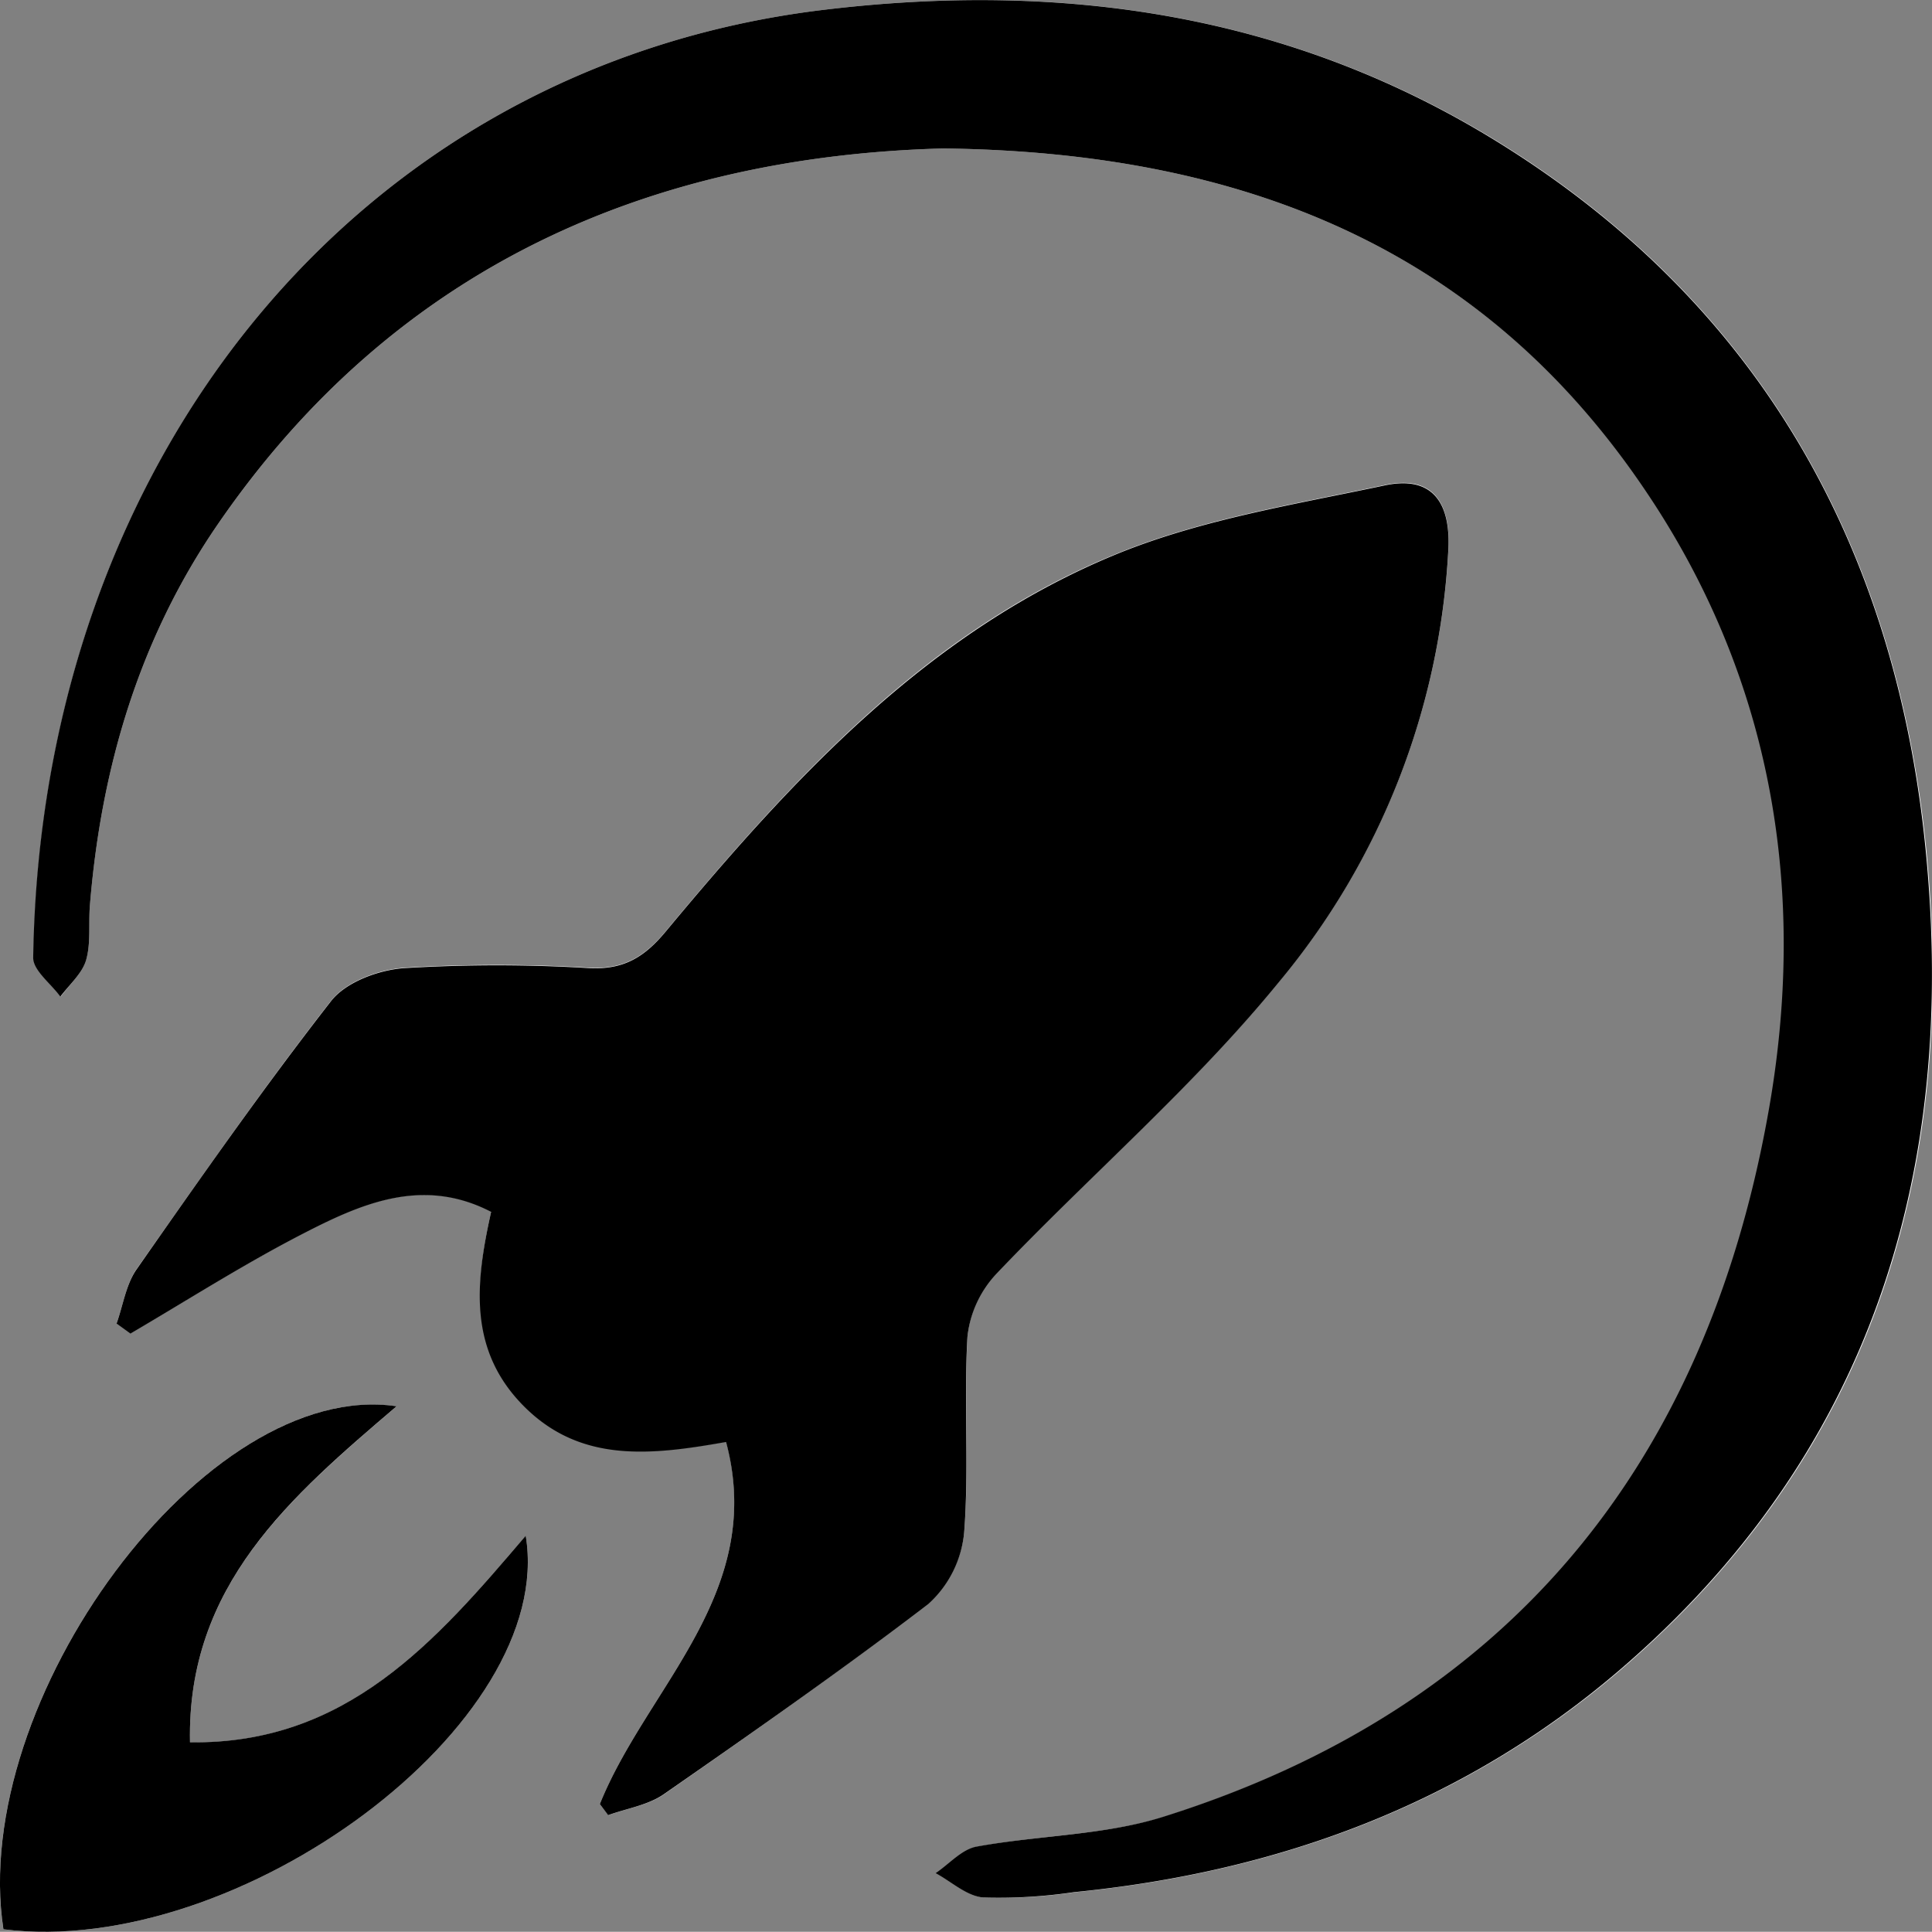 <?xml version="1.0" encoding="UTF-8"?> <svg xmlns="http://www.w3.org/2000/svg" id="Слой_1" data-name="Слой 1" viewBox="0 0 192.09 192.07"><rect x="0" y="0" width="192.09" height="192.07" fill="#808080" stroke="none"/> <defs> <style>.cls-1{fill:#fff;}</style> </defs> <title> turbo11Монтажная область 2</title> <path class="cls-1" d="M59.64,179.37l.86,1.1c1.86-.67,4-1,5.53-2.08,8.87-6.19,17.74-12.39,26.27-19a10.93,10.93,0,0,0,3.57-7.1c.5-6.46-.05-13,.33-19.48a10.83,10.83,0,0,1,2.88-6.26c9.3-9.72,19.62-18.57,28.09-28.95a73,73,0,0,0,16.84-43c.24-4.67-1.59-7.39-6.31-6.38-8.87,1.88-18,3.35-26.34,6.7-19,7.62-32.42,22.35-45.16,37.66-2.1,2.53-4.16,3.8-7.55,3.64a151.92,151.92,0,0,0-18.48,0c-2.52.18-5.78,1.39-7.24,3.27-6.75,8.65-13,17.66-19.33,26.66-1.07,1.52-1.35,3.59-2,5.4l1.38,1c5.66-3.3,11.2-6.85,17-9.85s12-5.8,18.86-2.25c-1.59,7.14-2.19,13.9,3.36,19.43s12.62,4.75,20,3.45C76.19,158.38,64.33,167.71,59.64,179.37ZM93.74,14.76c30.08.35,53.73,10.1,69.91,34,12.74,18.83,16.17,40.09,12.19,62.13-6.29,34.75-25.74,58.91-60,69.72-5.94,1.87-12.47,1.84-18.67,3-1.47.27-2.72,1.73-4.07,2.64,1.58.85,3.1,2.29,4.74,2.42a50.91,50.91,0,0,0,9-.53c20.22-2,38.63-8.74,54.16-22,25.13-21.5,33.68-49.61,30.53-81.62-3-30-16.45-54.24-42.52-70.38C128.29,1.34,105.57-1.92,81.72,1,35.7,6.62,4.08,45.51,3.34,95.2c0,1.28,1.76,2.59,2.7,3.89.87-1.21,2.13-2.3,2.52-3.65.49-1.71.23-3.63.38-5.46,1.12-13.66,4.9-26.48,12.72-37.86C39.48,26.18,65.06,15.55,93.74,14.76ZM.34,191.82c23.36,2.93,55-20.41,51.93-39.12-9,10.57-17.83,20.76-33.38,20.54-.32-15.61,10-24.39,20.54-33.41C20.45,137-3.13,169.09.34,191.82Z"></path> <path d="M59.64,179.37c4.69-11.66,16.55-21,12.55-36-7.35,1.3-14.35,2.14-20-3.45s-4.95-12.29-3.36-19.43c-6.85-3.55-13-.78-18.86,2.25s-11.36,6.55-17,9.85l-1.38-1c.65-1.81.93-3.88,2-5.4,6.29-9,12.58-18,19.33-26.66,1.46-1.88,4.72-3.09,7.24-3.27a151.92,151.92,0,0,1,18.48,0c3.39.16,5.45-1.11,7.55-3.64,12.74-15.31,26.21-30,45.16-37.66,8.33-3.35,17.47-4.82,26.34-6.7,4.72-1,6.55,1.71,6.31,6.38a73,73,0,0,1-16.84,43c-8.47,10.38-18.79,19.23-28.09,29a10.83,10.83,0,0,0-2.88,6.26c-.38,6.48.17,13-.33,19.48a10.93,10.93,0,0,1-3.57,7.1C83.77,166,74.9,172.2,66,178.39c-1.57,1.09-3.67,1.41-5.53,2.08Z"></path> <path d="M93.74,14.76c-28.68.79-54.26,11.42-72.08,37.36C13.84,63.5,10.06,76.32,8.94,90c-.15,1.83.11,3.75-.38,5.46C8.17,96.79,6.91,97.88,6,99.09c-.94-1.3-2.72-2.61-2.7-3.89C4.08,45.51,35.7,6.62,81.72,1c23.85-2.91,46.57.35,67.22,13.14C175,30.27,188.5,54.48,191.46,84.51c3.15,32-5.4,60.12-30.53,81.62-15.53,13.28-33.94,20-54.16,22a50.91,50.91,0,0,1-9,.53c-1.64-.13-3.16-1.57-4.74-2.42,1.35-.91,2.6-2.37,4.07-2.64,6.2-1.14,12.73-1.11,18.67-3,34.28-10.81,53.73-35,60-69.72,4-22,.55-43.3-12.19-62.13C147.47,24.86,123.82,15.11,93.74,14.76Z"></path> <path d="M.34,191.82c-3.47-22.73,20.11-54.82,39.09-52-10.54,9-20.86,17.8-20.54,33.41,15.55.22,24.41-10,33.38-20.54C55.36,171.41,23.7,194.75.34,191.82Z"></path> </svg> 